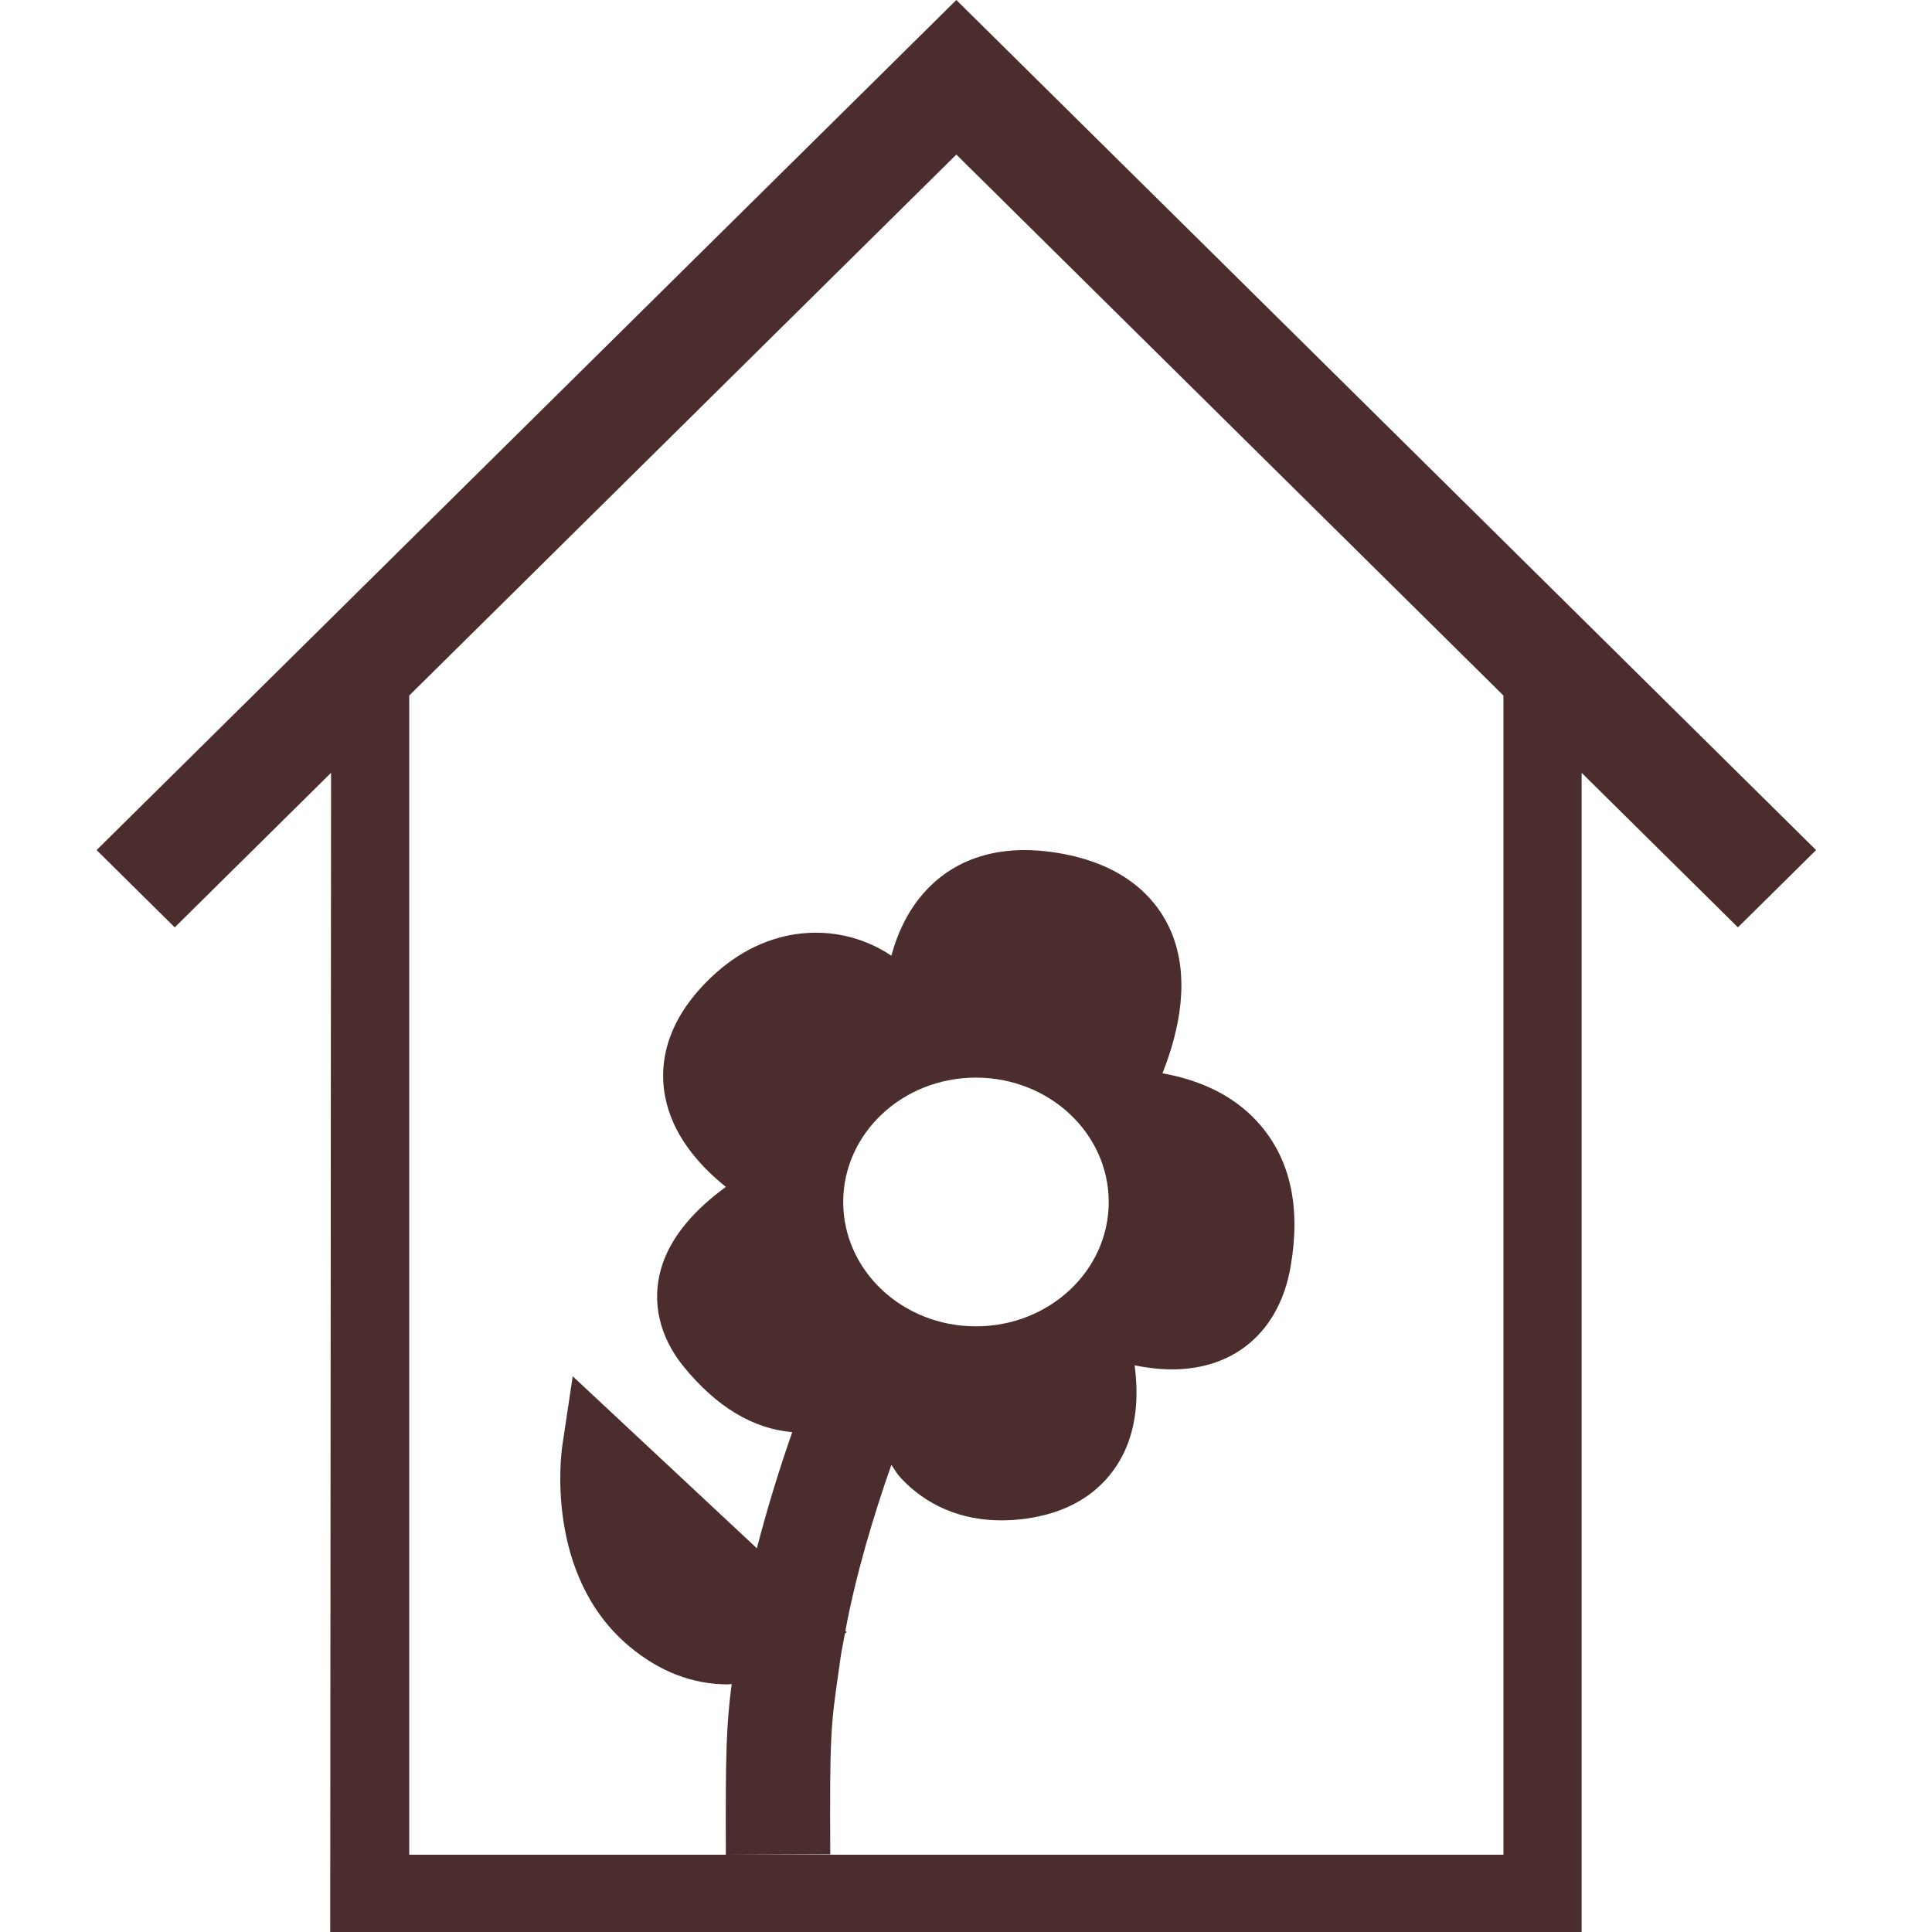 <?xml version="1.0" encoding="UTF-8"?>
<svg width="100px" height="100px" viewBox="0 0 100 100" version="1.1" xmlns="http://www.w3.org/2000/svg" xmlns:xlink="http://www.w3.org/1999/xlink">
    <!-- Generator: Sketch 58 (84663) - https://sketch.com -->
    <title>icn-care-indoor</title>
    <desc>Created with Sketch.</desc>
    <g id="icn-care-indoor" stroke="none" stroke-width="1" fill="none" fill-rule="evenodd">
        <path d="M49.5,-2.84217094e-14 L94,44 L89.955,48 L81.864,40 L81.864,100 L17.092,100 L17.136,40 L9.045,48 L5,44 L49.5,-2.84217094e-14 Z M49.5,8 L21.182,36 L21.182,96 L77.818,96 L77.818,36 L49.5,8 Z M47.569,46.512 C48.632,45.159 50.779,43.49 54.75,44.148 C58.418,44.751 59.956,46.691 60.612,48.209 C61.621,50.589 61.055,53.327 60.167,55.555 C62.329,55.935 64.062,56.85 65.252,58.256 C66.811,60.086 67.332,62.553 66.796,65.59 C66.217,68.902 63.918,70.879 60.665,70.879 C60.023,70.879 59.367,70.801 58.727,70.67 C58.939,72.249 58.841,73.908 58.094,75.353 C57.432,76.635 55.999,78.247 52.964,78.623 C52.565,78.671 52.187,78.694 51.833,78.694 C49.762,78.694 47.954,77.933 46.612,76.486 C46.424,76.285 46.296,76.043 46.137,75.821 C45.189,78.515 44.284,81.568 43.756,84.417 L43.756,84.417 L43.824,84.48 L43.733,84.551 C43.658,84.965 43.568,85.387 43.508,85.79 L43.508,85.79 L43.395,86.595 C43.003,89.356 42.942,89.781 42.974,95.978 L42.974,95.978 L37.571,96 C37.548,90.625 37.6,89.271 37.872,87.162 C37.804,87.166 37.751,87.184 37.684,87.184 C35.853,87.184 34.128,86.522 32.568,85.212 C28.153,81.511 29.065,75.124 29.102,74.853 L29.102,74.853 L29.644,71.237 L39.176,80.139 C39.711,78.064 40.351,76.005 41.006,74.128 C38.988,73.954 37.081,72.83 35.355,70.698 C34.142,69.189 33.729,67.421 34.203,65.716 C34.692,63.952 36.078,62.519 37.571,61.435 C36.109,60.258 34.783,58.691 34.422,56.729 C34.376,56.485 34.343,56.22 34.33,55.939 C34.259,54.42 34.776,52.407 37.058,50.358 C40.005,47.728 43.621,47.776 46.137,49.467 C46.424,48.399 46.884,47.381 47.569,46.512 Z M50.515,55.777 C46.717,55.777 43.644,58.662 43.644,62.214 C43.644,65.772 46.717,68.651 50.515,68.651 C54.312,68.651 57.387,65.772 57.387,62.214 C57.387,58.662 54.312,55.777 50.515,55.777 Z" id="Combined-Shape" fill="#4A2D2C"></path>
    </g>
</svg>